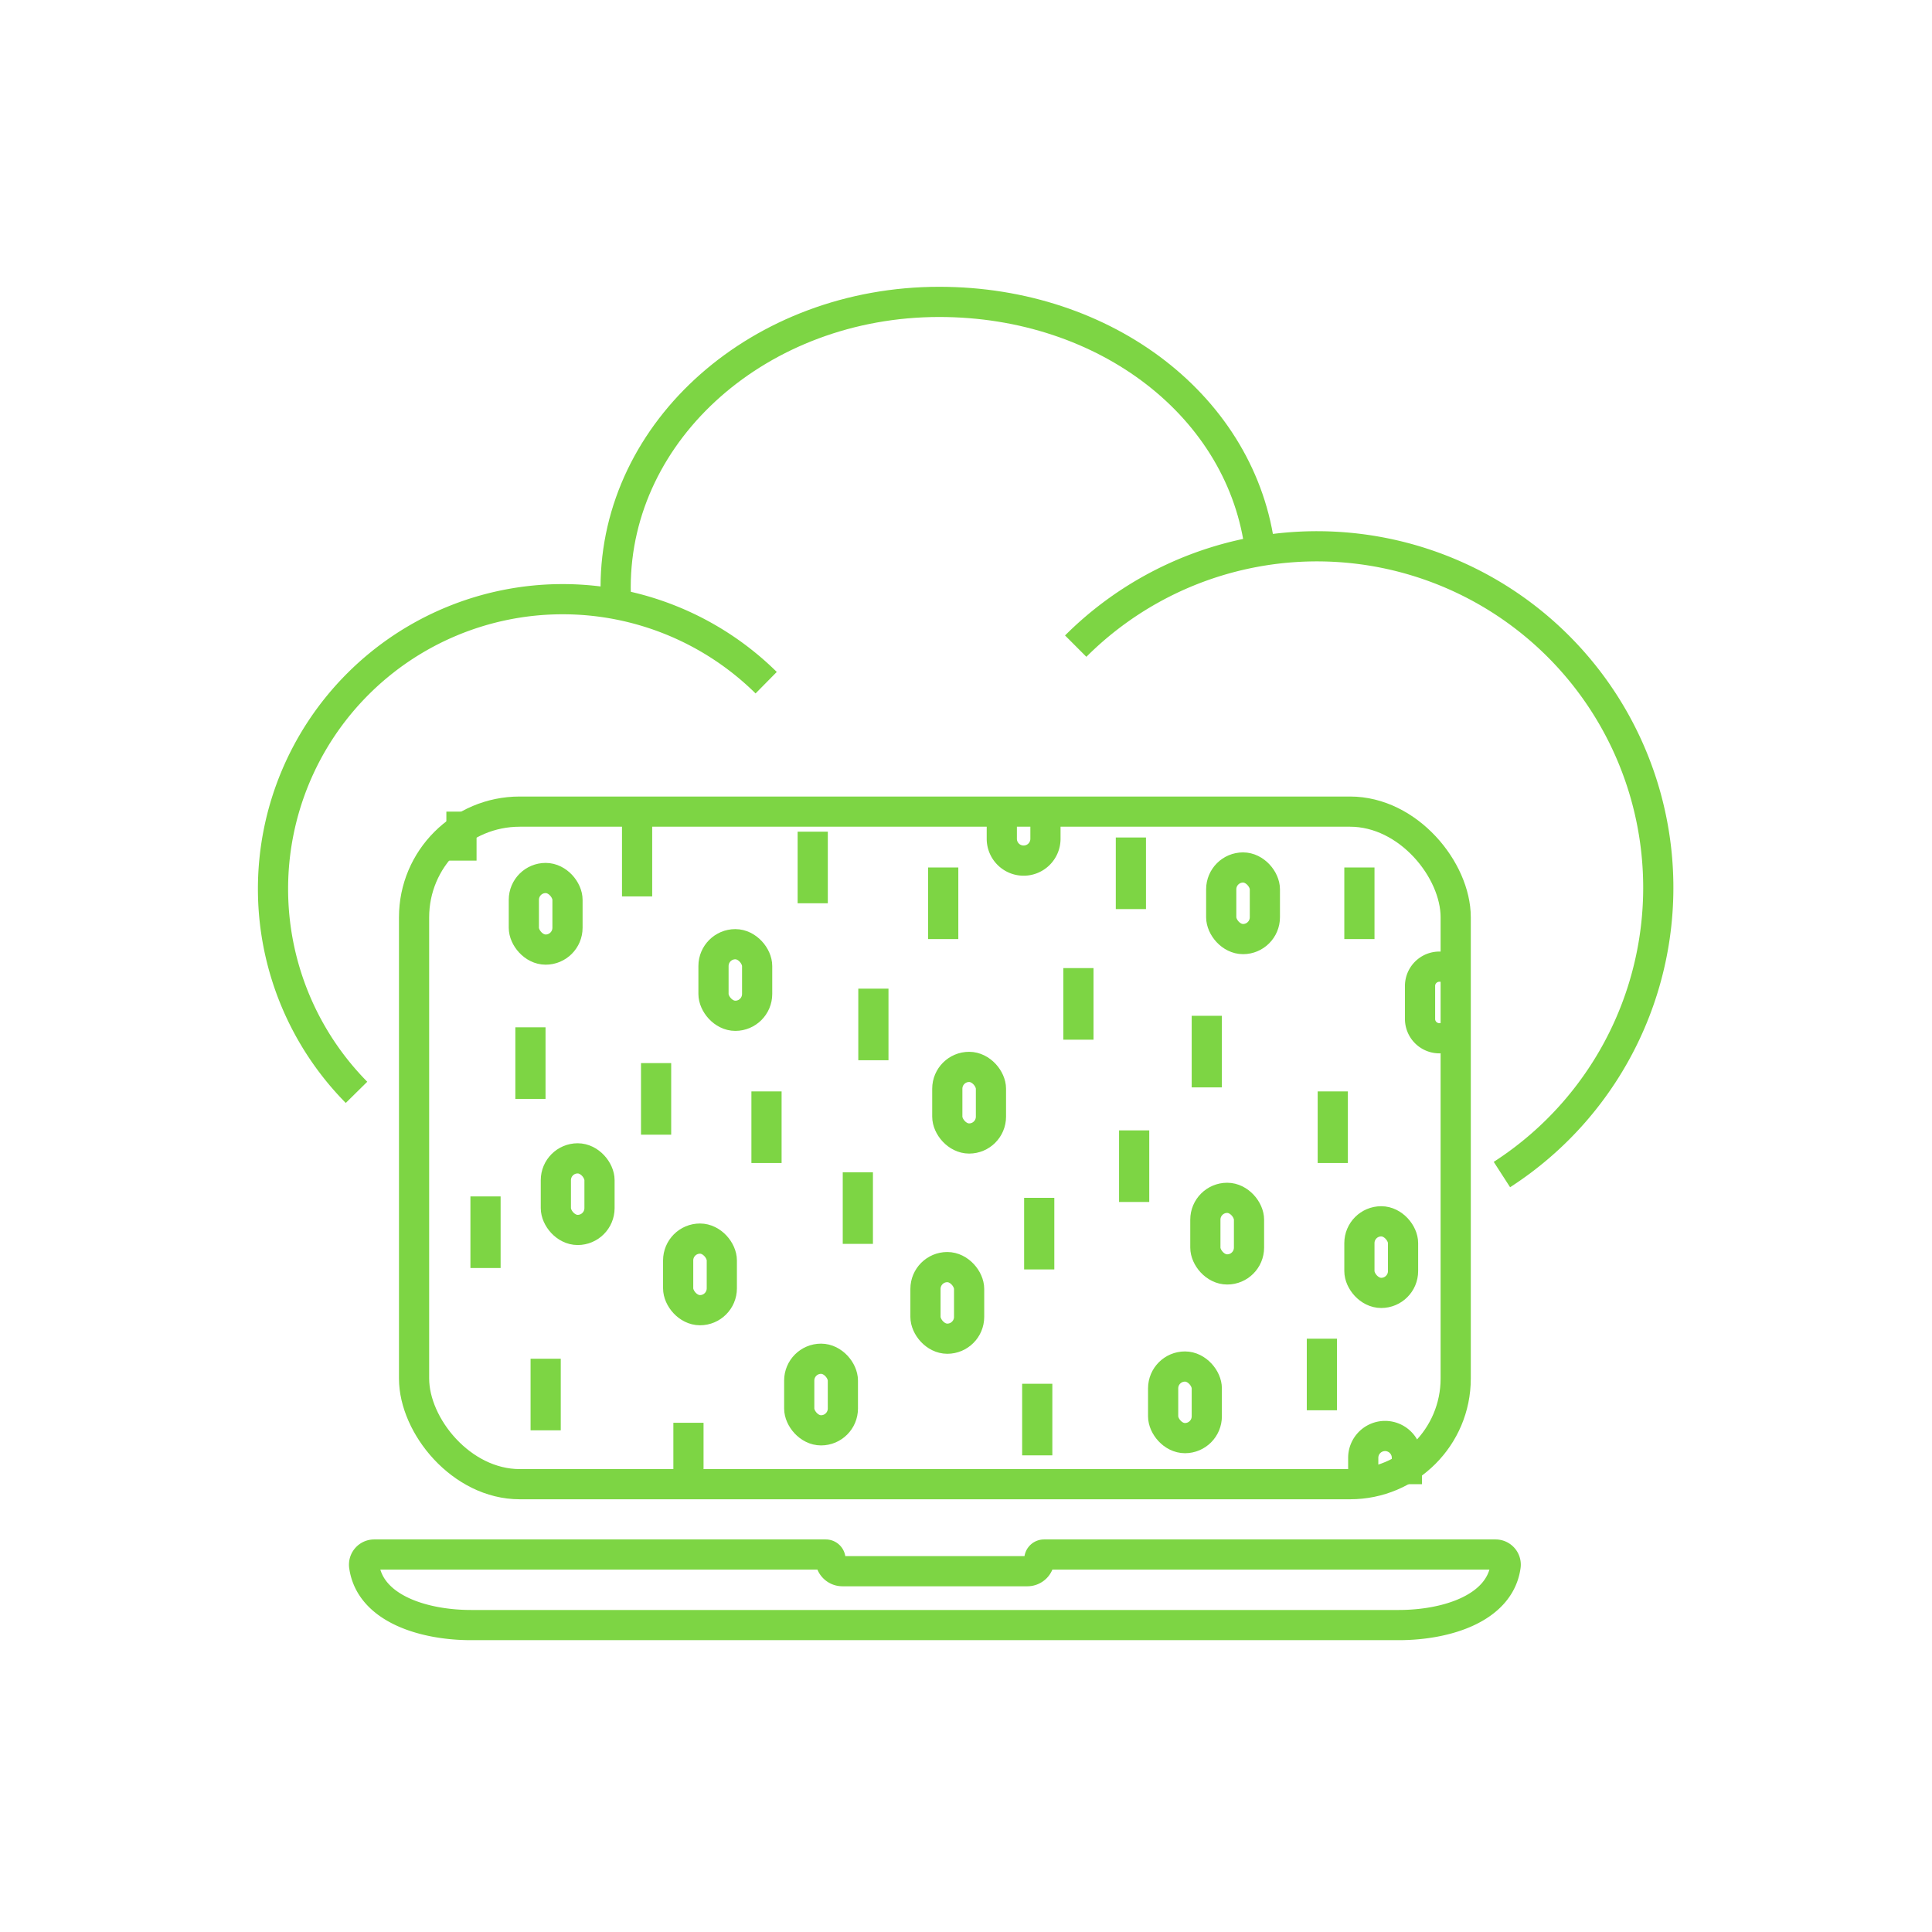 <svg xmlns="http://www.w3.org/2000/svg" width="128" height="128" viewBox="0 0 128 128"><g transform="translate(18 20)"><rect width="69.011" height="44.559" rx="7" transform="translate(9.433 33.772)" fill="none" stroke="#7dd544" stroke-miterlimit="10" stroke-width="2"/><line y2="4.743" transform="translate(32.783 52.309)" fill="none" stroke="#7dd544" stroke-miterlimit="10" stroke-width="2"/><rect width="2.892" height="4.743" rx="1.446" transform="translate(62.909 37.473)" fill="none" stroke="#7dd544" stroke-miterlimit="10" stroke-width="2"/><rect width="2.892" height="4.743" rx="1.446" transform="translate(16.706 38.17)" fill="none" stroke="#7dd544" stroke-miterlimit="10" stroke-width="2"/><line y2="4.743" transform="translate(24.209 34.646)" fill="none" stroke="#7dd544" stroke-miterlimit="10" stroke-width="2"/><path d="M1397.272,764.754a1.391,1.391,0,0,1-.8.249h-.238a1.281,1.281,0,0,1-1.327-1.229v-2.286a1.281,1.281,0,0,1,1.327-1.228h.238a1.39,1.39,0,0,1,.8.248" transform="translate(-1318.825 -716.216)" fill="none" stroke="#7dd544" stroke-miterlimit="10" stroke-width="2"/><rect width="2.892" height="4.743" rx="1.446" transform="translate(72.064 60.915)" fill="none" stroke="#7dd544" stroke-miterlimit="10" stroke-width="2"/><line y2="4.743" transform="translate(14.167 59.266)" fill="none" stroke="#7dd544" stroke-miterlimit="10" stroke-width="2"/><rect width="2.892" height="4.743" rx="1.446" transform="translate(26.93 62.06)" fill="none" stroke="#7dd544" stroke-miterlimit="10" stroke-width="2"/><line y2="4.743" transform="translate(17.143 48.062)" fill="none" stroke="#7dd544" stroke-miterlimit="10" stroke-width="2"/><line y2="4.743" transform="translate(61.953 47.299)" fill="none" stroke="#7dd544" stroke-miterlimit="10" stroke-width="2"/><line y2="4.743" transform="translate(69.578 68.692)" fill="none" stroke="#7dd544" stroke-miterlimit="10" stroke-width="2"/><rect width="2.892" height="4.743" rx="1.446" transform="translate(18.827 56.744)" fill="none" stroke="#7dd544" stroke-miterlimit="10" stroke-width="2"/><line y2="4.743" transform="translate(50.72 71.678)" fill="none" stroke="#7dd544" stroke-miterlimit="10" stroke-width="2"/><rect width="2.892" height="4.743" rx="1.446" transform="translate(59.061 70.536)" fill="none" stroke="#7dd544" stroke-miterlimit="10" stroke-width="2"/><line y2="4.743" transform="translate(72.064 37.473)" fill="none" stroke="#7dd544" stroke-miterlimit="10" stroke-width="2"/><line y2="3.246" transform="translate(12.573 33.772)" fill="none" stroke="#7dd544" stroke-miterlimit="10" stroke-width="2"/><rect width="2.892" height="4.743" rx="1.446" transform="translate(34.951 70.02)" fill="none" stroke="#7dd544" stroke-miterlimit="10" stroke-width="2"/><line y2="4.068" transform="translate(27.612 74.263)" fill="none" stroke="#7dd544" stroke-miterlimit="10" stroke-width="2"/><line y2="4.743" transform="translate(53.448 44.139)" fill="none" stroke="#7dd544" stroke-miterlimit="10" stroke-width="2"/><line y2="4.743" transform="translate(35.845 35.101)" fill="none" stroke="#7dd544" stroke-miterlimit="10" stroke-width="2"/><line y2="4.743" transform="translate(18.152 70.02)" fill="none" stroke="#7dd544" stroke-miterlimit="10" stroke-width="2"/><line y2="4.743" transform="translate(25.468 50.433)" fill="none" stroke="#7dd544" stroke-miterlimit="10" stroke-width="2"/><rect width="2.892" height="4.743" rx="1.446" transform="translate(29.271 42.556)" fill="none" stroke="#7dd544" stroke-miterlimit="10" stroke-width="2"/><rect width="2.892" height="4.743" rx="1.446" transform="translate(61.858 59.36)" fill="none" stroke="#7dd544" stroke-miterlimit="10" stroke-width="2"/><line y2="4.743" transform="translate(56.924 35.486)" fill="none" stroke="#7dd544" stroke-miterlimit="10" stroke-width="2"/><line y2="4.743" transform="translate(70.3 52.309)" fill="none" stroke="#7dd544" stroke-miterlimit="10" stroke-width="2"/><line y2="4.743" transform="translate(44.491 37.473)" fill="none" stroke="#7dd544" stroke-miterlimit="10" stroke-width="2"/><line y2="4.743" transform="translate(57.141 54.891)" fill="none" stroke="#7dd544" stroke-miterlimit="10" stroke-width="2"/><path d="M1241.44,887.436h-29.924a.31.31,0,0,0-.31.31h0a.793.793,0,0,1-.793.793h-12.256a.793.793,0,0,1-.792-.793h0a.31.31,0,0,0-.31-.31H1167.13a.67.67,0,0,0-.656.773c.4,2.817,3.955,3.9,7.078,3.9h61.465c3.124,0,6.678-1.081,7.078-3.9A.67.67,0,0,0,1241.44,887.436Z" transform="translate(-1160.346 -804.444)" fill="none" stroke="#7dd544" stroke-miterlimit="10" stroke-width="2"/><rect width="2.892" height="4.743" rx="1.446" transform="translate(44.761 50.685)" fill="none" stroke="#7dd544" stroke-miterlimit="10" stroke-width="2"/><line y2="4.743" transform="translate(39.864 45.501)" fill="none" stroke="#7dd544" stroke-miterlimit="10" stroke-width="2"/><rect width="2.892" height="4.743" rx="1.446" transform="translate(43.315 63.949)" fill="none" stroke="#7dd544" stroke-miterlimit="10" stroke-width="2"/><line y2="4.743" transform="translate(50.851 59.36)" fill="none" stroke="#7dd544" stroke-miterlimit="10" stroke-width="2"/><line y2="4.743" transform="translate(38.834 57.667)" fill="none" stroke="#7dd544" stroke-miterlimit="10" stroke-width="2"/><path d="M1152.1,713.233a19.192,19.192,0,0,1,27.141-27.141" transform="translate(-1146.48 -660.862)" fill="none" stroke="#7dd544" stroke-miterlimit="10" stroke-width="2"/><path d="M1320.415,675.913a22.616,22.616,0,1,1,28.238,35.009" transform="translate(-1267.147 -653.105)" fill="none" stroke="#7dd544" stroke-miterlimit="10" stroke-width="2"/><path d="M1220.92,636.395q-.031-.516-.032-1.039c0-10.444,9.6-18.911,21.438-18.911,11.068,0,20.125,7,21.265,16.5" transform="translate(-1198.1 -616.444)" fill="none" stroke="#7dd544" stroke-miterlimit="10" stroke-width="2"/><path d="M1307.319,726.718v1.8a1.446,1.446,0,0,1-1.446,1.446h0a1.446,1.446,0,0,1-1.446-1.446v-1.8" transform="translate(-1256.055 -692.946)" fill="none" stroke="#7dd544" stroke-miterlimit="10" stroke-width="2"/><path d="M1382.618,864.983v-1.746a1.446,1.446,0,0,1,1.446-1.446h0a1.446,1.446,0,0,1,1.446,1.446v1.746" transform="translate(-1310.3 -786.653)" fill="none" stroke="#7dd544" stroke-miterlimit="10" stroke-width="2"/></g><rect width="128" height="128" fill="none"/></svg>